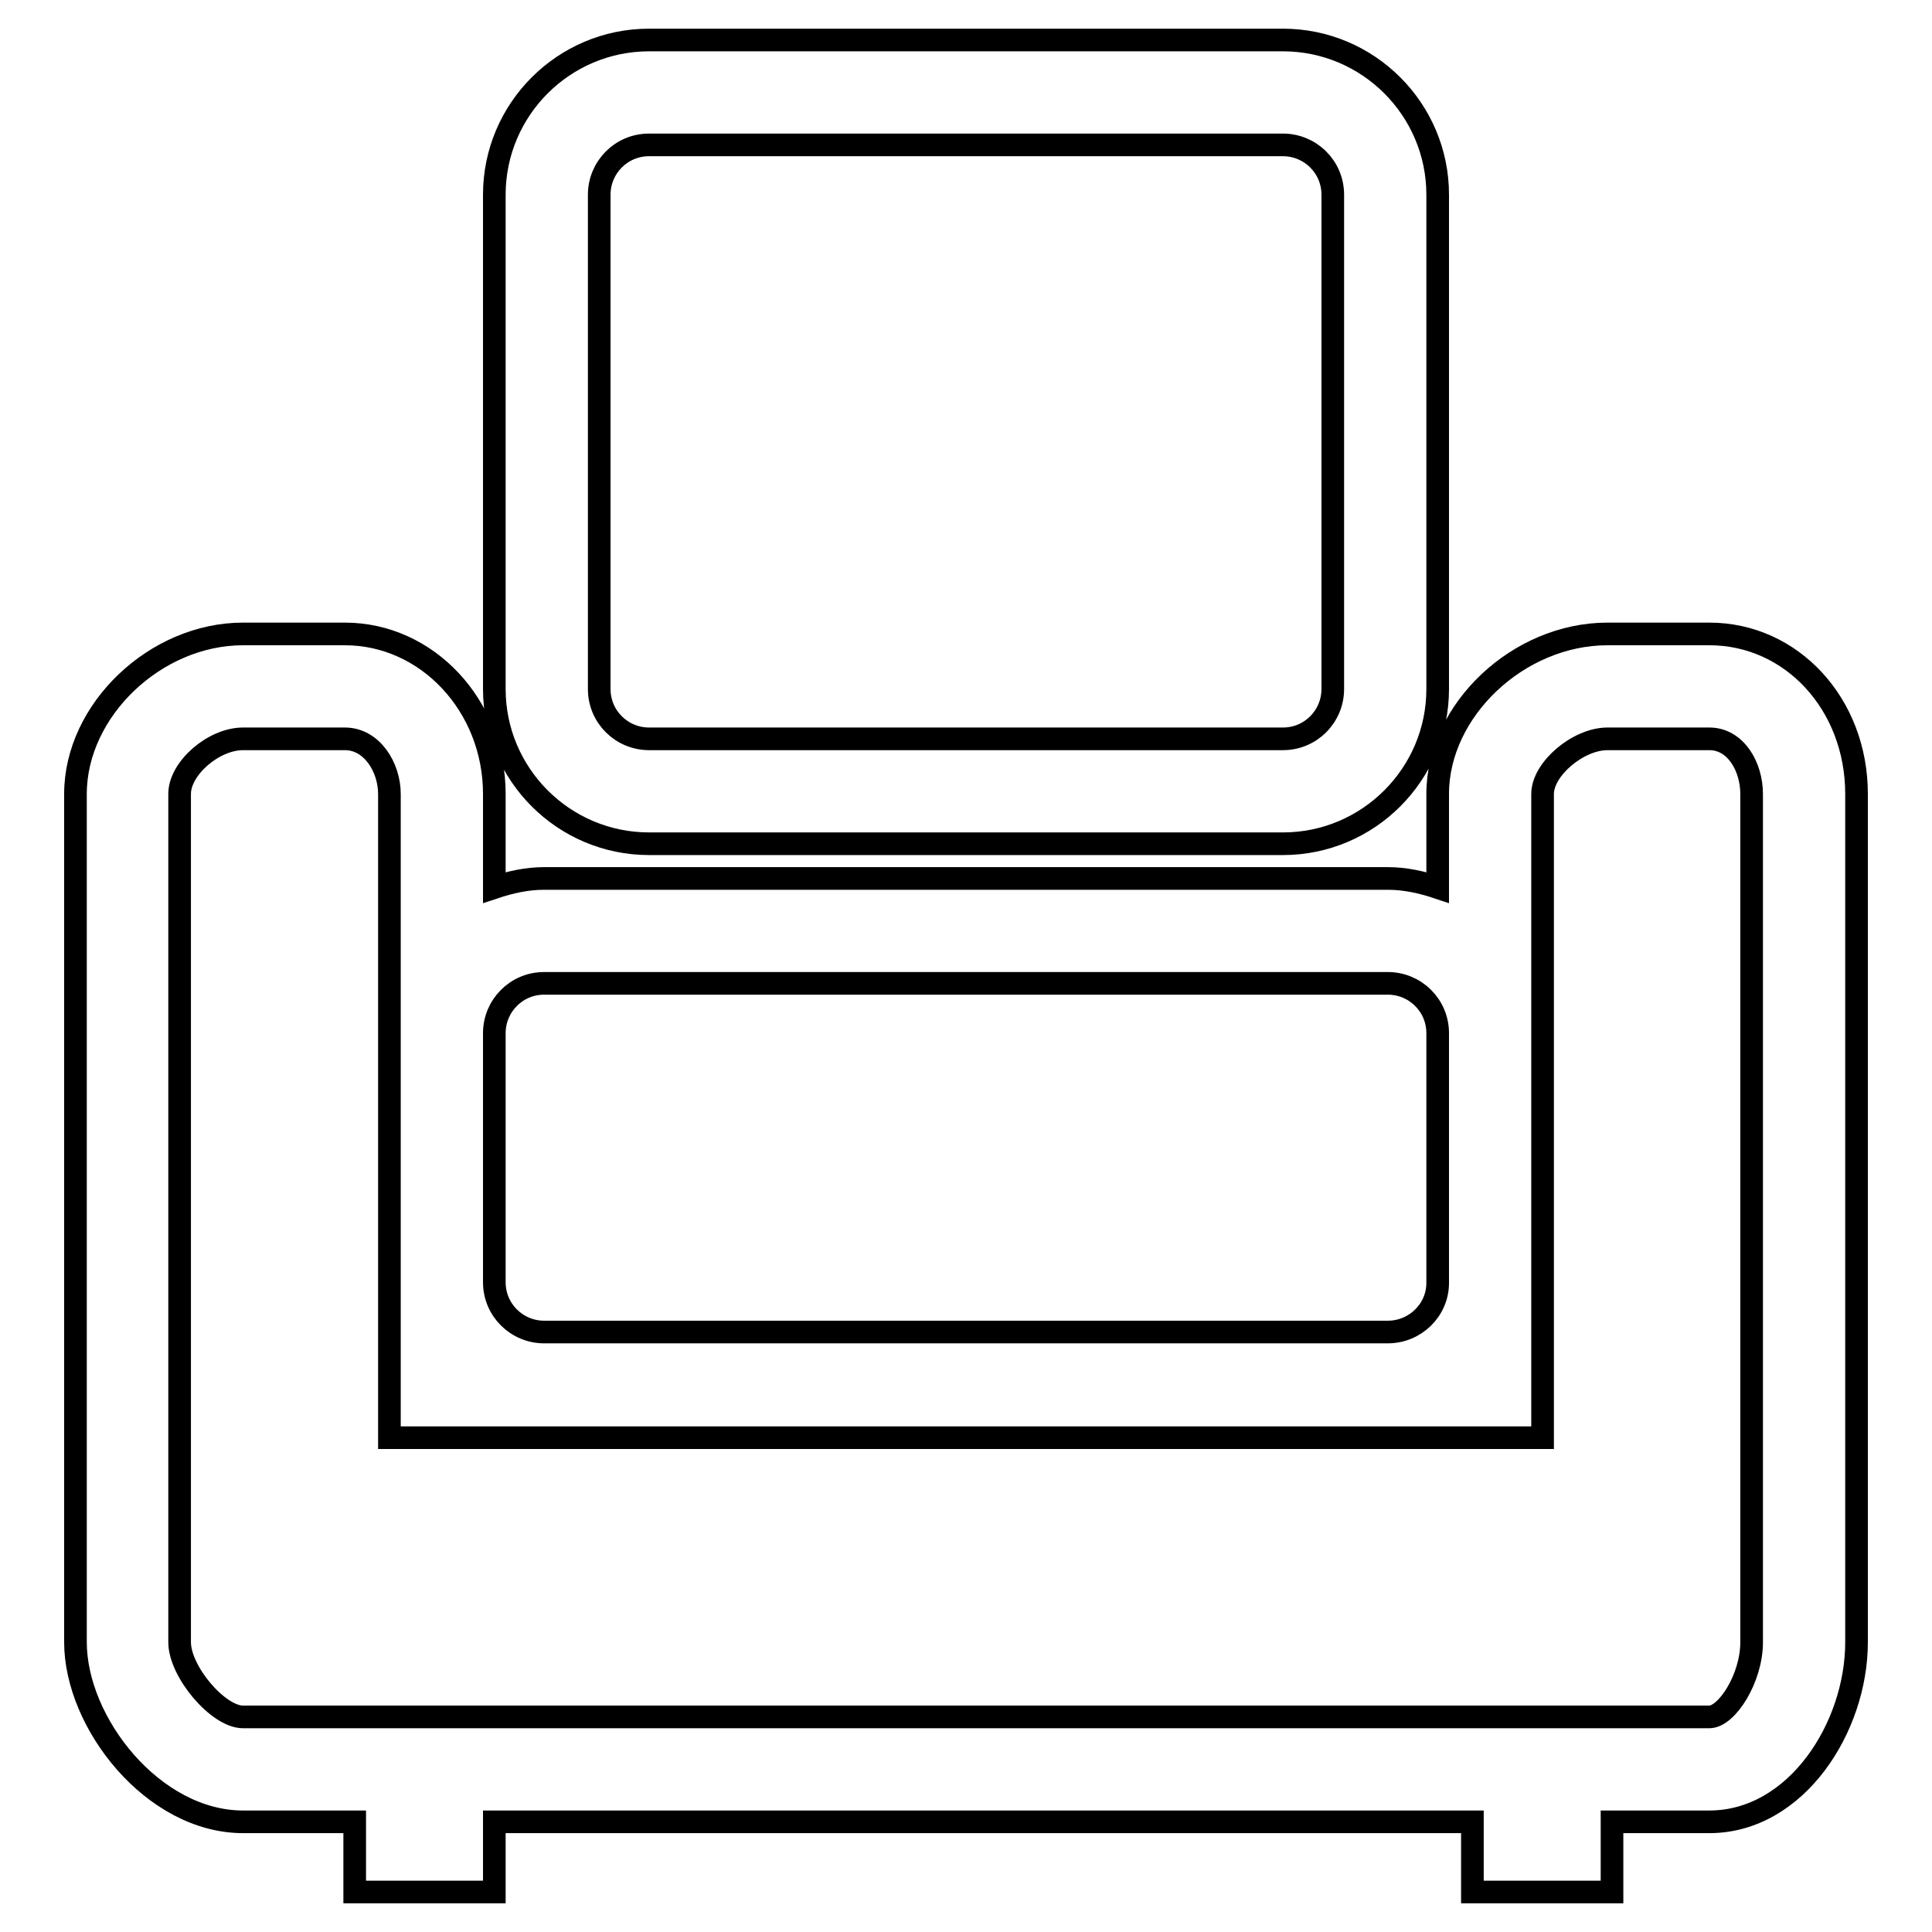 <?xml version="1.0" encoding="utf-8"?>
<!-- Svg Vector Icons : http://www.onlinewebfonts.com/icon -->
<!DOCTYPE svg PUBLIC "-//W3C//DTD SVG 1.1//EN" "http://www.w3.org/Graphics/SVG/1.1/DTD/svg11.dtd">
<svg version="1.1" xmlns="http://www.w3.org/2000/svg" xmlns:xlink="http://www.w3.org/1999/xlink" x="0px" y="0px" viewBox="0 0 256 256" enable-background="new 0 0 256 256" xml:space="preserve">
<g> <path stroke-width="3" fill-opacity="0" stroke="#000000"  d="M86,111.8h84c11.3,0,20.5-9.2,20.5-20.5V25.8c0-11.3-9.2-20.5-20.5-20.5H86c-11.3,0-20.5,9.2-20.5,20.5 v65.5C65.5,102.6,74.7,111.8,86,111.8z M79.4,25.8c0-3.6,2.9-6.6,6.6-6.6h84c3.6,0,6.6,2.9,6.6,6.6v65.5c0,3.6-2.9,6.6-6.6,6.6H86 c-3.6,0-6.6-2.9-6.6-6.6V25.8z M226.5,84H213c-11.8,0-22.5,10.1-22.5,21.2v12.4c-2.1-0.7-4.3-1.2-6.6-1.2H72.1 c-2.3,0-4.5,0.5-6.6,1.2v-12.4c0-11.7-8.9-21.2-19.8-21.2H32.2C20.6,84,10,94.1,10,105.2v112.4c0,10.7,10.3,23.8,22.2,23.8H47v9.3 h18.5v-9.3h129.6v9.3h18.5v-9.3h12.9c11.5,0,19.5-12.5,19.5-23.8V105.2C246,93.3,237.4,84,226.5,84z M65.5,136.9 c0-3.6,2.9-6.6,6.6-6.6h111.8c3.6,0,6.6,2.9,6.6,6.6V170c0,3.6-3,6.5-6.6,6.5H72.1c-3.6,0-6.6-2.9-6.6-6.6V136.9L65.5,136.9z  M232.1,217.6c0,4.8-3.3,9.9-5.6,9.9H32.2c-3.3,0-8.4-6-8.4-9.9V105.2c0-3.4,4.5-7.3,8.4-7.3h13.5c3.6,0,5.9,3.8,5.9,7.3v85.3h20.5 h111.8h20.5V170c0,0,0,0,0,0v-33.1c0,0,0,0,0,0v-31.7c0-3.3,4.7-7.3,8.6-7.3h13.5c3.5,0,5.6,3.7,5.6,7.3V217.6L232.1,217.6z"/></g>
</svg>